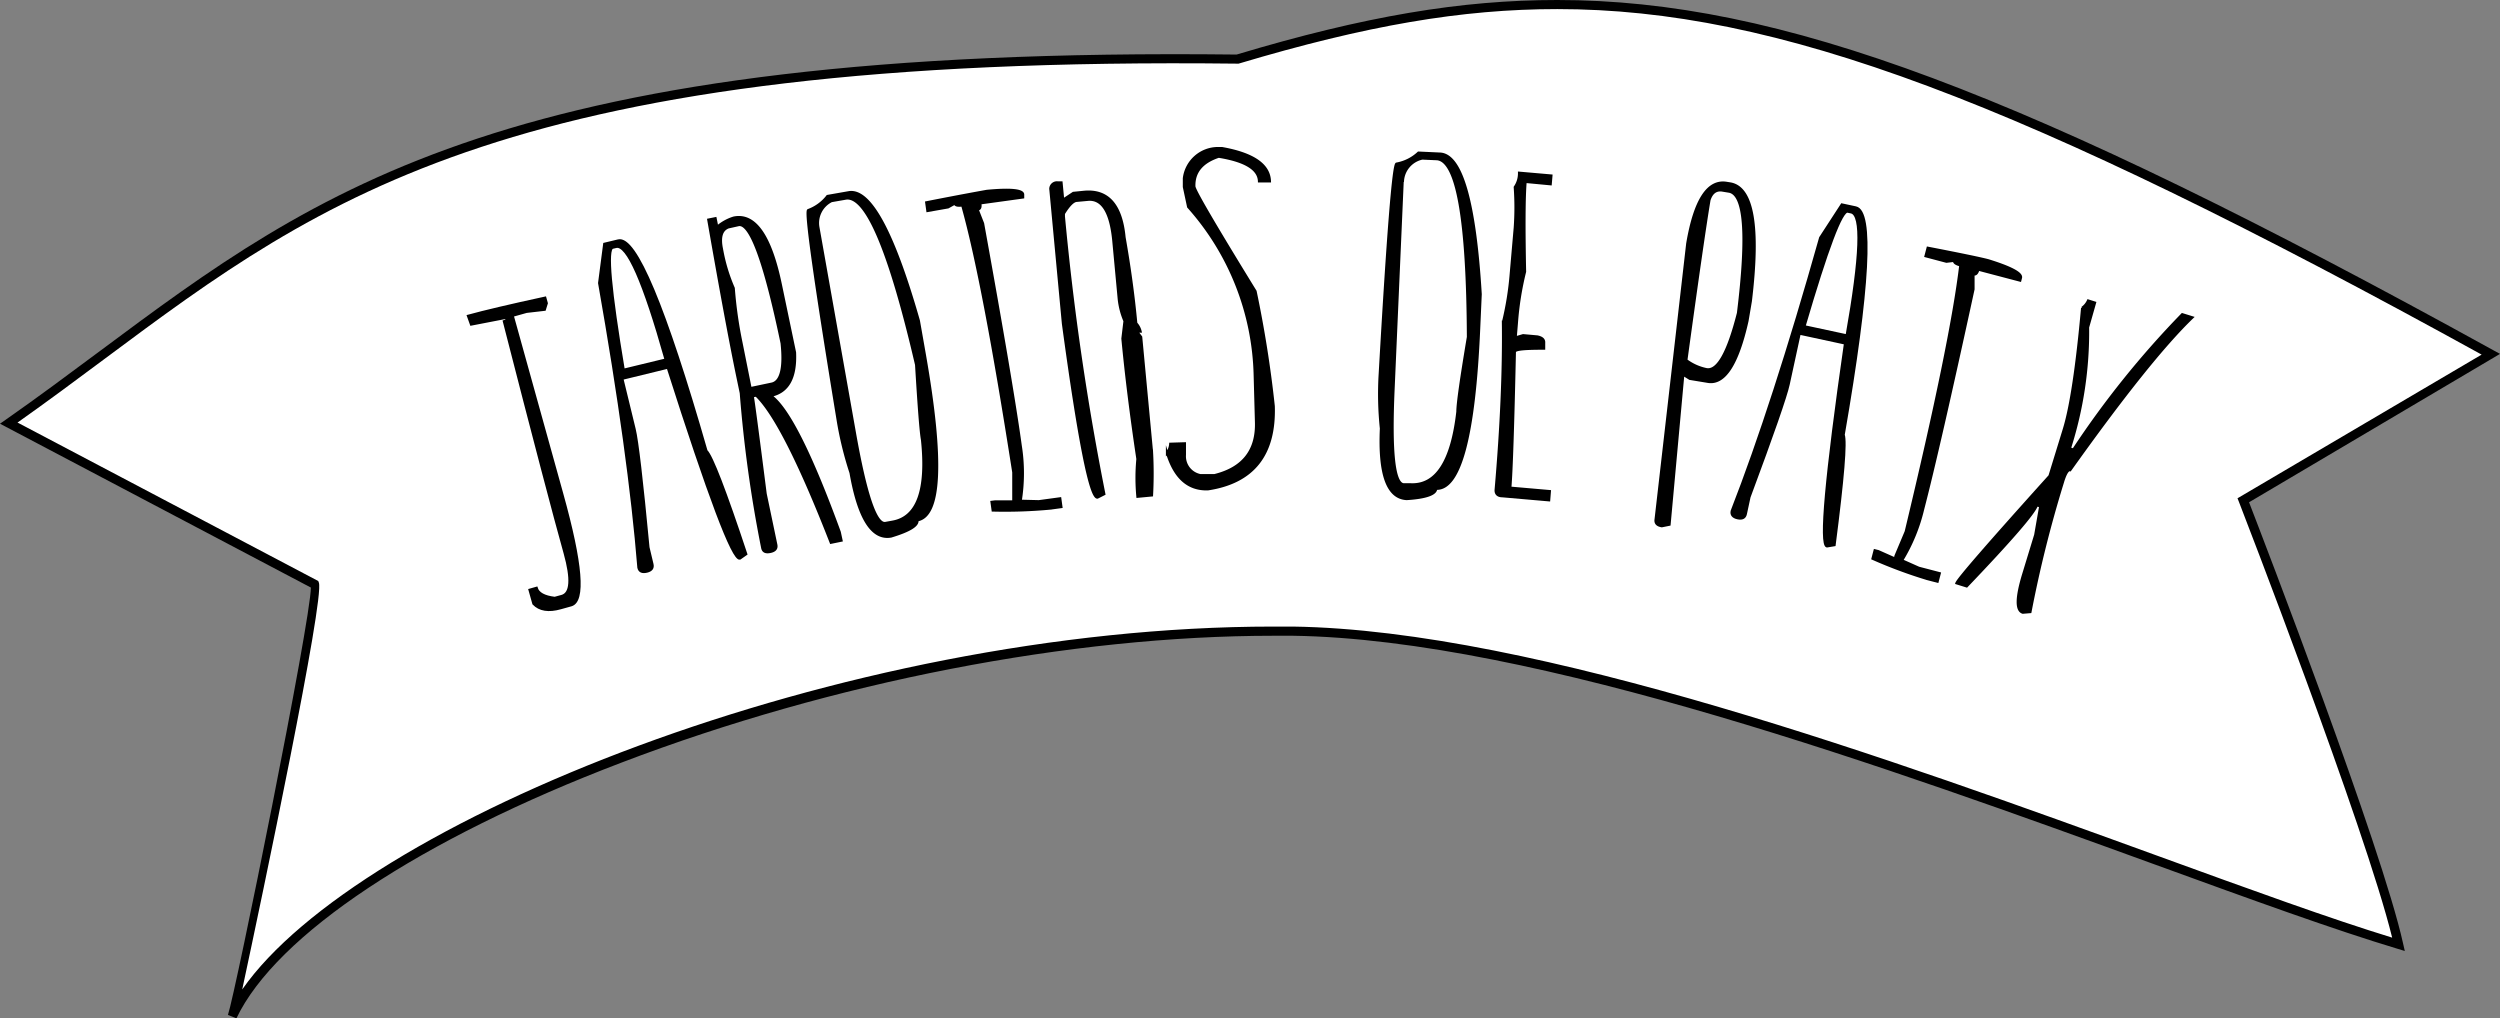 <?xml version="1.0" encoding="utf-8"?>
<svg xmlns="http://www.w3.org/2000/svg" viewBox="0 0 274.95 111.97"><rect x="0" y="0" width="274.95" height="111.97" fill="#808080" stroke="none"/><g id="Calque_3" data-name="Calque 3"><path d="M1,46.54c29.3-20.5,44.2-41.09,135.11-40C176.22-5.5,200-1.85,273.94,38.94L246.73,55s14.57,37.52,17.08,48.84C237.75,96,178.5,70,142.21,69.42c-48.59-.7-107.33,22.85-116.69,42.33.83-2.51,9.67-46,9.11-47.5Z" style="fill:#fff"/><path d="M26,112l-.93-.38c.87-2.61,9.11-43.39,9.12-47L0,46.6l.67-.47c3.55-2.48,6.92-5,10.18-7.42C35.13,20.64,56,5.07,136,6c14.12-4.23,24.68-6,35.27-6,24.43,0,51.36,10.07,102.91,38.5l.77.42-27.6,16.32c1.57,4.06,14.6,37.92,16.94,48.52l.19.83-.82-.25c-6.89-2.07-16-5.38-26.55-9.22-28.81-10.47-68.28-24.81-94.91-25.2h-2.13c-22.33,0-48.47,5.08-71.69,13.94C46.23,92.29,30.37,102.81,26,112Zm-24-65.49L35,63.9l.07.18c.64,1.77-6.22,34.44-8.43,44.74,12.74-18.29,65.77-39.91,113.4-39.91h2.15c26.8.39,66.35,14.77,95.23,25.26,10.12,3.68,18.91,6.88,25.67,8.95-2.95-12.06-16.71-47.56-16.85-47.92l-.16-.4L272.93,39C222,10.94,195.39,1,171.27,1c-10.51,0-21,1.8-35.05,6l-.08,0h-.07C56.35,6.07,35.59,21.54,11.45,39.51,8.39,41.79,5.23,44.14,1.92,46.48Z"/><path d="M51.47,34.74q2.69-.74,8.49-2l.17.61-.22.71-2,.23-1.53.43,5.44,19.57q3.24,11.62,1,12.27l-1.15.32q-2,.57-3-.48l-.43-1.53.77-.22q.26.9,2,1.11l.77-.21q1.52-.42.33-4.71-1.67-5.94-6.69-25.5c.26-.07.36-.21.31-.41l-3.92.76Z" style="stroke:#000;stroke-miterlimit:10;stroke-width:0.25px"/><path d="M66.46,26.82,68,26.45q2.85-.69,9.69,23.13.9.87,4.38,11.36l-.7.49q-1.15.28-7.93-21l-5,1.22,1.35,5.55q.47,1.93,1.52,13l.44,1.85q.15.63-.6.81c-.52.12-.83,0-.93-.43q-1-12.45-4.32-31.3Zm.92.42q-1,.24,1.21,13.43l4.62-1.12Q69.6,26.7,67.76,27.15Z" style="stroke:#000;stroke-miterlimit:10;stroke-width:0.25px"/><path d="M77.9,24.16l.79-.16.19.94a5.08,5.08,0,0,1,1.81-1q3.5-.73,5.18,7.36l1.56,7.46q.19,4.17-2.64,4.76,2.82,2,7.56,15l.2.93-1.17.24Q86.21,46.44,83.16,43.5l-.38.08q.14.69,1.42,10.73l1.17,5.59c.09.42-.12.68-.63.79s-.83,0-.91-.46a144.08,144.08,0,0,1-2.35-17l-.39-1.87Q79.88,35.51,77.9,24.16Zm1.5,3.25a19,19,0,0,0,1.29,4.28,46.79,46.79,0,0,0,.85,6l1,5,2.33-.49c1-.21,1.39-1.7,1.1-4.45q-2.79-13.37-4.74-13L80.11,25C79.36,25.28,79.12,26.09,79.4,27.41Z" style="stroke:#000;stroke-miterlimit:10;stroke-width:0.25px"/><path d="M91,21.56l2.34-.41q3.5-.62,7.71,14.12l.66,3.75q3.07,17.52-.82,18.2C101,57.8,100,58.4,98,59q-3.13.55-4.45-7a38.27,38.27,0,0,1-1.43-5.89q-3.75-22.86-3.23-23A4.72,4.72,0,0,0,91,21.56ZM90,25l4,22.52q1.82,10.32,3.39,10l.77-.14q4.11-.72,3.25-9c-.16-.86-.37-3.62-.65-8.26Q96.37,21.24,93,21.84l-1.55.27A2.7,2.7,0,0,0,90,25Z" style="stroke:#000;stroke-miterlimit:10;stroke-width:0.25px"/><path d="M108.52,21c2.63-.25,4-.11,4,.4l0,.31-4.71.65c.06.42,0,.65-.3.68l.6,1.53q3.22,17.74,4.14,24.43a19.33,19.33,0,0,1,0,6.08l2,.05,2.35-.32.13.95-1.17.16a53.5,53.5,0,0,1-6.38.22l-.13-.94.4-.05,2,0,0-.31,0-2.89q-3.3-21.16-5.62-29.36c-.51.07-.79,0-.81-.21l-.75.42L102,23.2l-.13-.94C105.42,21.56,107.63,21.16,108.52,21Z" style="stroke:#000;stroke-miterlimit:10;stroke-width:0.25px"/><path d="M116.35,20.07l.39,0,.18,1.89,1.12-.74,1.19-.12q3.93-.36,4.44,5,.87,4.94,1.29,9.45a2,2,0,0,1,.48.91l-.39,0,.45.6,1.19,12.64a43.28,43.28,0,0,1,0,4.78l-1.59.15a22.15,22.15,0,0,1,0-4.15q-1.08-7.2-1.65-13.24l.23-1.93a8.3,8.3,0,0,1-.64-2.5l-.59-6.32q-.45-4.74-2.81-4.52l-1.19.11c-.4,0-.89.51-1.45,1.42l0,.31a296.93,296.93,0,0,0,4.45,30.53l-.75.38q-1.18.12-3.79-19.11l-1.39-14.85A.72.72,0,0,1,116.35,20.07Z" style="stroke:#000;stroke-miterlimit:10;stroke-width:0.25px"/><path d="M134,16.29h.39c3.46.62,5.21,1.83,5.27,3.65l-1.19,0q-.06-2-4.44-2.71c-1.83.61-2.73,1.7-2.68,3.27q0,.59,6.73,11.53a127.91,127.91,0,0,1,2,12.64q.25,8-7.23,9.14c-2.18.07-3.67-1.26-4.5-4a2,2,0,0,0,.36-1l1.6-.05,0,1.27A2.12,2.12,0,0,0,132,52.26l1.58,0q4.71-1.17,4.56-5.86L138,41.28a28.76,28.76,0,0,0-7.32-18.52l-.47-2.2,0-.95A3.78,3.78,0,0,1,134,16.29Z" style="stroke:#000;stroke-miterlimit:10;stroke-width:0.25px"/><path d="M156,16.79l2.37.11q3.54.15,4.47,15.45l-.17,3.8q-.78,17.77-4.73,17.6c0,.59-1.1,1-3.23,1.13-2.11-.1-3.06-2.68-2.83-7.76a36.58,36.58,0,0,1-.13-6Q153.07,17.93,153.6,18A4.74,4.74,0,0,0,156,16.79Zm-1.74,3.1-1,22.84q-.47,10.47,1.13,10.54l.78,0q4.19.18,5.12-8,0-1.3,1.16-8.21Q161.36,17.66,158,17.5l-1.58-.07A2.71,2.71,0,0,0,154.29,19.89Z" style="stroke:#000;stroke-miterlimit:10;stroke-width:0.25px"/><path d="M167.07,19l3.55.31-.08.95L167.78,20q-.21,2.49-.06,9.88a33.61,33.61,0,0,0-.9,5.66l-.13,1.57.82-.24,1.57.14c.53.11.77.34.74.7l0,.63c-2.12,0-3.2.08-3.22.36q-.27,12.21-.5,14.94l4.35.38-.08,1-5.15-.45c-.51,0-.76-.28-.72-.71q.9-10.41.8-18.41a33.9,33.9,0,0,0,.86-5.34l.44-5.06a31.6,31.6,0,0,0,0-4.47A2.67,2.67,0,0,0,167.07,19Z" style="stroke:#000;stroke-miterlimit:10;stroke-width:0.25px"/><path d="M190.29,20.18q3.75.63,2.26,12.94l-.37,2.18q-1.6,7.14-4.34,6.69l-2-.33-.72-.45L183.61,57.7l-.84.17c-.52-.08-.75-.33-.68-.75l3.48-30.33q1.22-7.2,4.34-6.67ZM188,22q-.72,4.31-2.54,17.61a5.58,5.58,0,0,0,2.24,1c1.21.2,2.35-1.86,3.45-6.18q1.59-12.93-1-13.36l-.79-.13Q188.38,20.83,188,22Z" style="stroke:#000;stroke-miterlimit:10;stroke-width:0.25px"/><path d="M202.56,22.49l1.54.33q2.88.63-1.34,25,.42,1.17-1,12.13l-.84.14q-1.17-.26,2-22.32l-5-1.08-1.21,5.58q-.42,1.95-4.31,12.4l-.4,1.86c-.09.42-.39.57-.9.46s-.73-.38-.64-.79q4.54-11.64,9.73-30.06Zm.65.78q-1-.22-4.76,12.62l4.65,1q2.33-13.14.49-13.54Z" style="stroke:#000;stroke-miterlimit:10;stroke-width:0.25px"/><path d="M218.67,28.63c2.52.78,3.72,1.43,3.59,1.92l-.08.31-4.6-1.21c-.11.41-.29.59-.54.52l0,1.64Q213.21,49.44,211.5,56a19.49,19.49,0,0,1-2.31,5.63l1.84.82,2.3.6-.24.92-1.15-.3a52.05,52.05,0,0,1-6-2.23l.24-.92.4.1,1.82.81.08-.31,1.12-2.66q5-20.82,6-29.28c-.5-.13-.73-.3-.68-.5l-.85.1-2.3-.61.24-.92Q217.38,28.29,218.67,28.63Z" style="stroke:#000;stroke-miterlimit:10;stroke-width:0.25px"/><path d="M240,34.56l1.13.35q-4.71,4.53-13.45,16.8c-.25-.07-.53.39-.83,1.4a133.29,133.29,0,0,0-3.55,14.2l-.83.07q-1.14-.34.07-4.29l1.3-4.26.55-3.15-.38-.11q-.37,1.24-7.71,8.92l-1.13-.35q.19-.64,10.24-11.8L227,47.17c.74-2.42,1.42-6.87,2-13.32a2,2,0,0,0,.65-.8l.76.24L229.64,36a42.1,42.1,0,0,1-2,13.32l.39.12A101.6,101.6,0,0,1,240,34.56Z" style="stroke:#000;stroke-miterlimit:10;stroke-width:0.25px"/></g></svg>